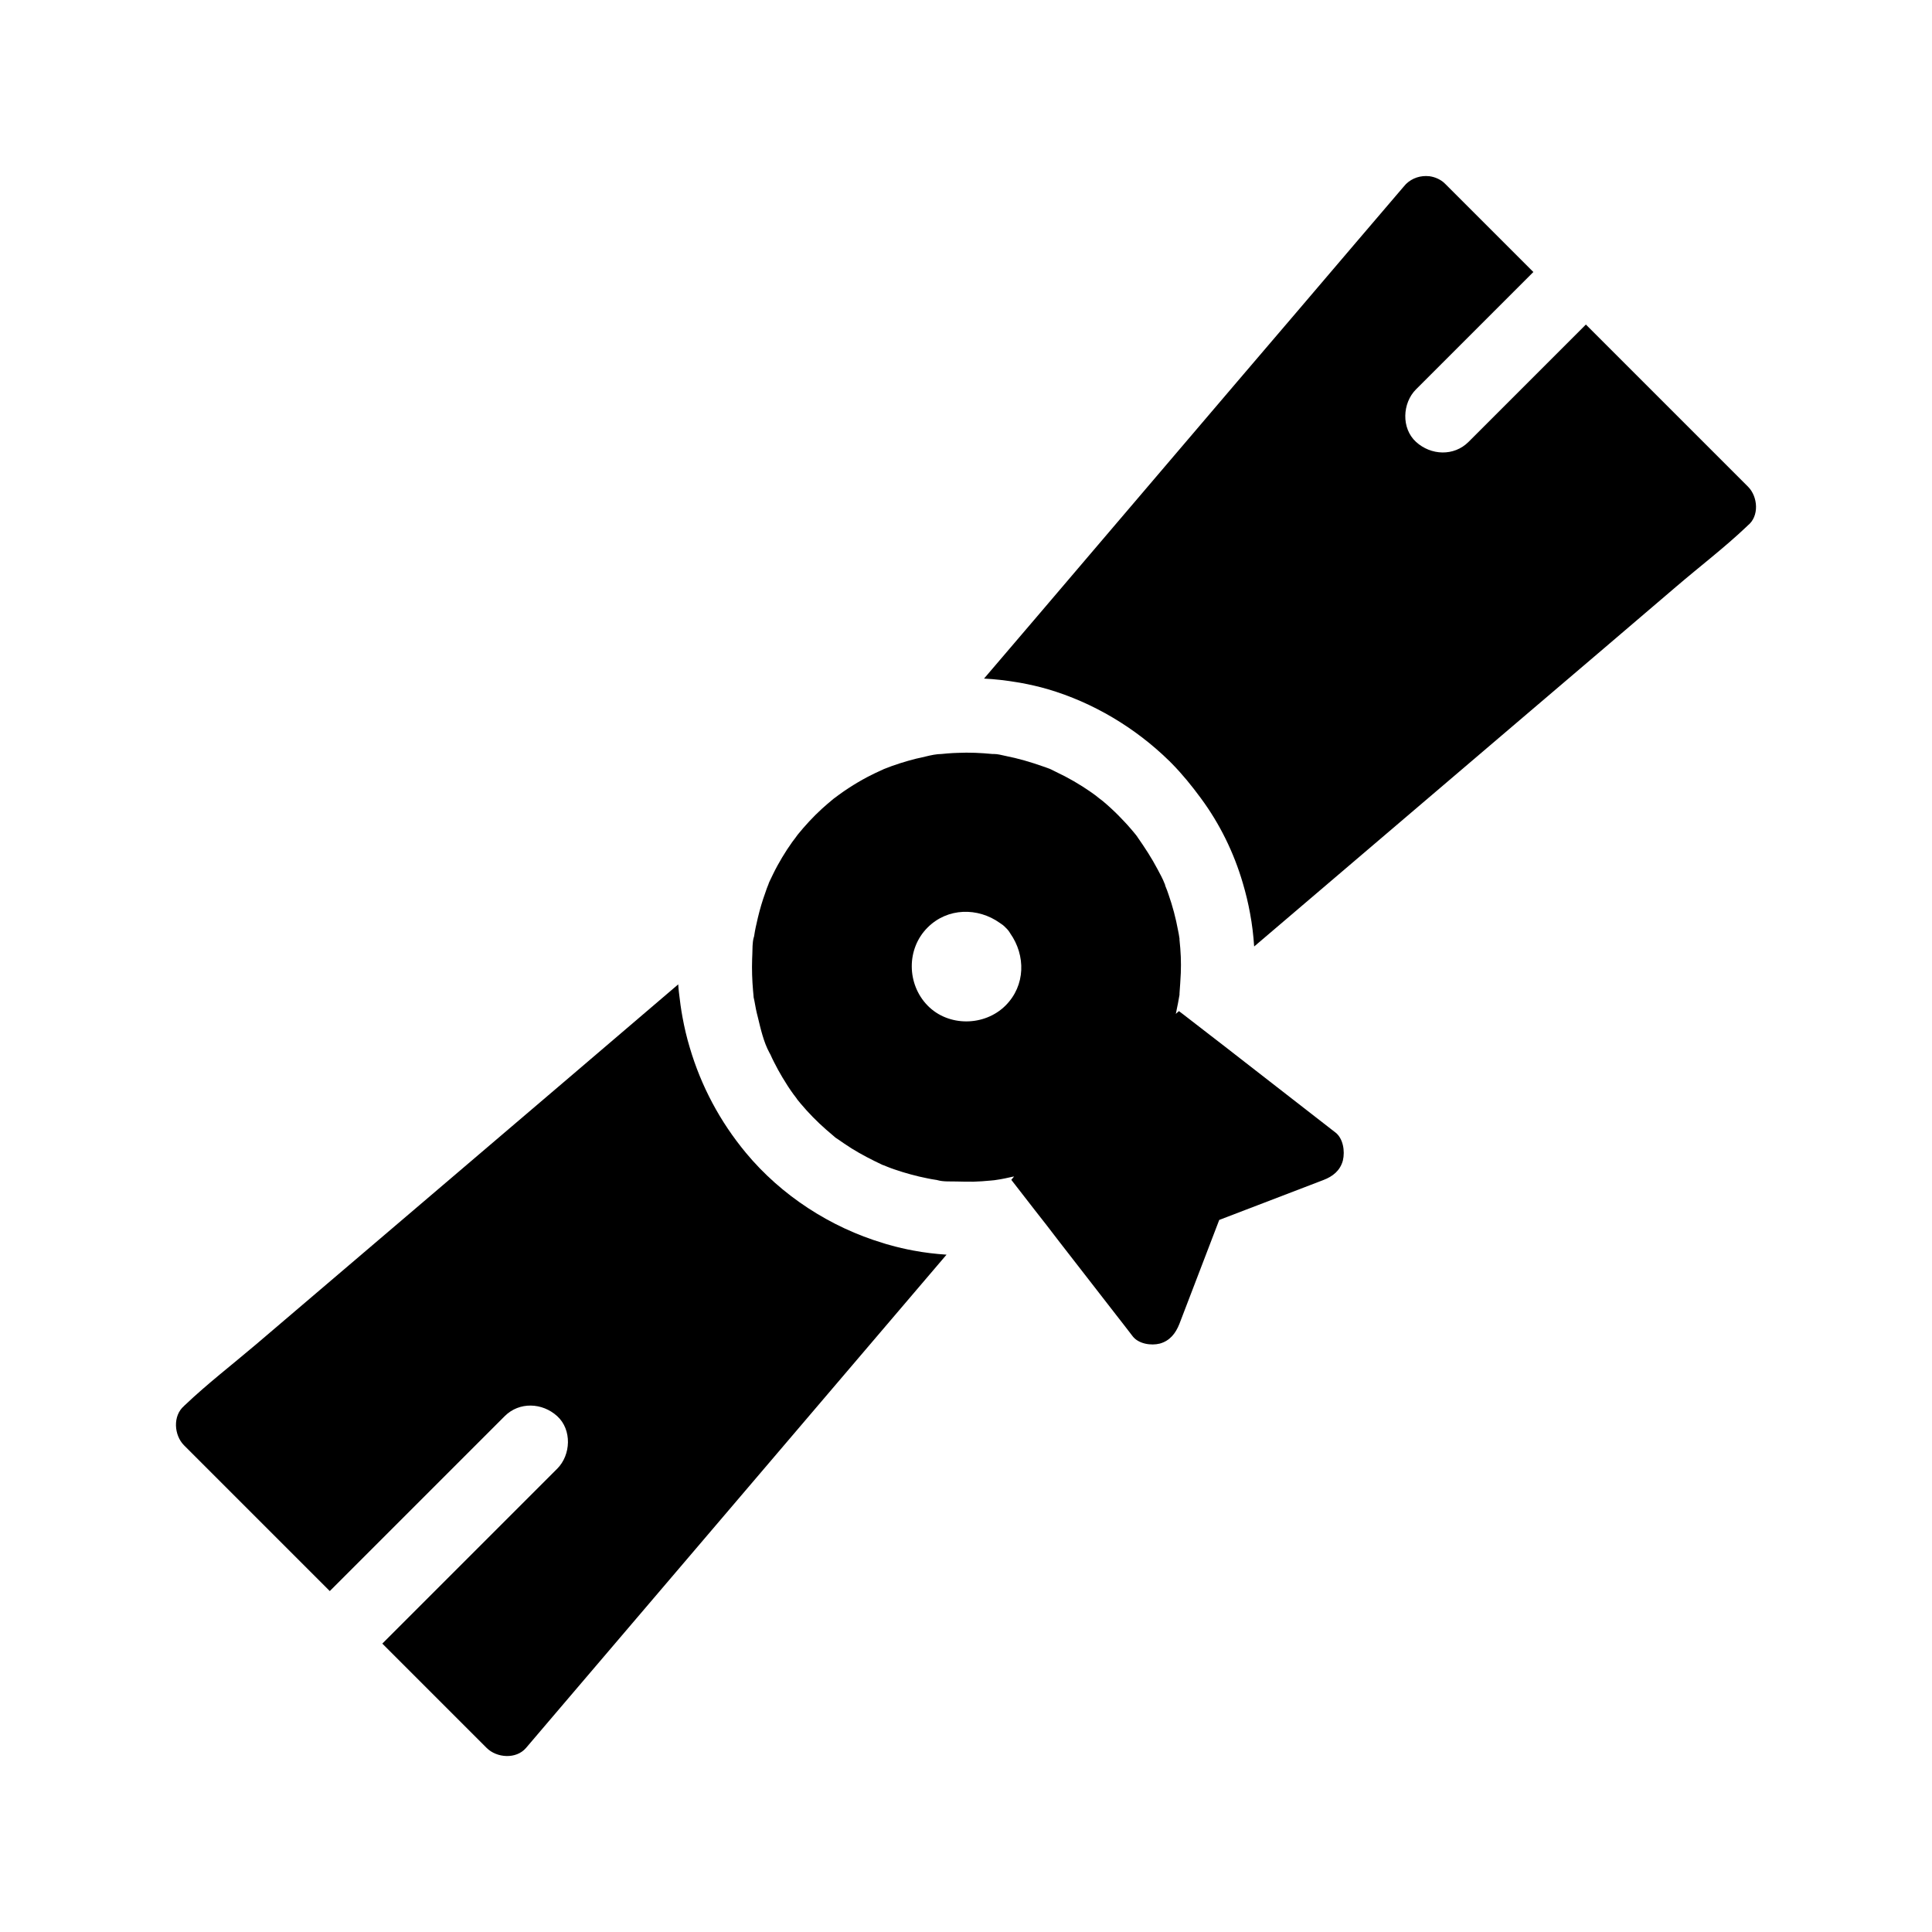 <?xml version="1.0" encoding="UTF-8"?>
<!-- Uploaded to: ICON Repo, www.svgrepo.com, Generator: ICON Repo Mixer Tools -->
<svg fill="#000000" width="800px" height="800px" version="1.1" viewBox="144 144 512 512" xmlns="http://www.w3.org/2000/svg">
 <g>
  <path d="m386.12 475.42c-2.164-0.395-4.281-0.887-6.348-1.477-0.543-0.148-1.133-0.297-1.672-0.492-14.023-4.184-27.059-12.645-36.406-23.91-6.938-8.363-11.906-17.762-14.906-27.945-0.789-2.609-1.426-5.312-1.918-8.02-0.395-2.117-0.688-4.328-0.934-6.496-0.098-0.738-0.148-1.477-0.195-2.215-9.543 8.168-19.09 16.285-28.633 24.453-14.906 12.695-29.766 25.387-44.672 38.082-12.891 10.973-25.73 21.941-38.621 32.914-6.25 5.312-12.84 10.383-18.793 16.039-0.098 0.098-0.195 0.148-0.246 0.246-3.051 2.609-2.656 7.773 0 10.43l38.621 38.621c0.098-0.098 0.195-0.195 0.297-0.297l4.922-4.922c0.297-0.297 0.543-0.543 0.836-0.836 1.477-1.477 2.902-2.902 4.379-4.379 11.957-11.957 23.961-23.961 35.918-35.918 3.887-3.887 9.988-3.59 13.922 0 3.938 3.59 3.641 10.281 0 13.922-1.918 1.918-3.836 3.836-5.758 5.758-10.035 10.035-20.121 20.121-30.16 30.16-1.723 1.723-3.492 3.492-5.215 5.215l-4.922 4.922c-0.098 0.098-0.195 0.195-0.297 0.297l27.652 27.652c2.656 2.656 7.824 3.051 10.43 0 4.328-5.117 8.707-10.184 13.039-15.301 10.43-12.25 20.91-24.5 31.34-36.754 12.695-14.906 25.387-29.766 38.082-44.672 9.645-11.316 19.336-22.68 28.98-33.996-2.918-0.195-5.871-0.539-8.723-1.082z"/>
  <path d="m607.23 272.96-42.953-42.953c-0.098 0.098-0.195 0.195-0.297 0.297l-4.922 4.922c-1.723 1.723-3.492 3.492-5.215 5.215-6.887 6.887-13.777 13.777-20.664 20.664-3.887 3.887-9.988 3.59-13.922 0-3.938-3.59-3.641-10.281 0-13.922 1.277-1.277 2.609-2.609 3.887-3.887l16.777-16.777c1.723-1.723 3.492-3.492 5.215-5.215l4.922-4.922c0.098-0.098 0.195-0.195 0.297-0.297l-23.32-23.32c-0.098-0.098-0.195-0.148-0.246-0.246-1.133-1.031-2.559-1.625-3.984-1.82h-0.051c-2.215-0.246-4.477 0.441-6.148 2.066-0.246 0.297-0.492 0.543-0.738 0.836-4.133 4.82-8.266 9.691-12.398 14.516-10.48 12.301-20.961 24.602-31.488 36.898-12.695 14.906-25.387 29.766-38.082 44.672-9.691 11.367-19.387 22.781-29.125 34.145 2.953 0.148 5.902 0.492 8.809 0.984 0.297 0.051 0.59 0.098 0.887 0.148 2.41 0.441 4.82 0.984 7.184 1.672 12.055 3.543 23.223 10.234 32.176 18.992 0.148 0.098 0.246 0.246 0.344 0.344 0.148 0.148 0.246 0.246 0.395 0.395 2.805 2.856 5.266 5.902 7.625 9.102 5.066 6.84 8.809 14.516 11.168 22.582 0.789 2.656 1.426 5.312 1.918 8.02 0.543 2.902 0.887 5.805 1.082 8.758 9.543-8.117 19.09-16.285 28.684-24.453 14.906-12.695 29.766-25.387 44.672-38.082 12.84-10.922 25.633-21.844 38.473-32.816 6.199-5.312 12.793-10.332 18.695-15.941 0.098-0.098 0.195-0.148 0.246-0.246 3.152-2.457 2.758-7.672 0.102-10.328z"/>
  <path d="m497.91 444.13c-8.414-6.543-16.777-13.039-25.191-19.582-2.754-2.164-5.512-4.281-8.316-6.445-2.262-1.723-4.477-3.492-6.742-5.215-0.395-0.297-0.836-0.641-1.23-0.934-0.297 0.246-0.543 0.492-0.836 0.738 0.098-0.395 0.195-0.789 0.246-1.18 0.098-0.543 0.246-1.133 0.344-1.672 0.148-0.738 0.246-1.477 0.395-2.215v-0.098-0.246c0.148-1.82 0.246-3.59 0.344-5.41 0.051-1.426 0.051-2.856 0-4.328-0.051-1.477-0.195-3-0.344-4.477v-0.246-0.098c0-0.098-0.051-0.195-0.051-0.297-0.098-0.641-0.195-1.277-0.344-1.918-0.59-3.199-1.426-6.348-2.508-9.445-0.246-0.738-0.492-1.426-0.789-2.117-0.051-0.098-0.098-0.246-0.148-0.492 0-0.098-0.051-0.195-0.098-0.246-0.492-1.328-1.23-2.609-1.871-3.836-1.574-3-3.394-5.758-5.312-8.512-0.051-0.098-0.148-0.195-0.148-0.246-0.051-0.051-0.148-0.148-0.195-0.246-0.492-0.59-0.984-1.23-1.523-1.82-1.031-1.23-2.164-2.363-3.246-3.492-1.328-1.328-2.707-2.609-4.133-3.789-0.246-0.195-1.82-1.379-1.82-1.426-0.395-0.297-0.789-0.59-1.23-0.887-2.953-2.066-6.102-3.887-9.348-5.41-0.441-0.195-3.445-1.77-1.133-0.543-0.641-0.344-1.426-0.59-2.117-0.836-1.672-0.59-3.344-1.133-5.066-1.625-1.723-0.492-3.394-0.887-5.117-1.23-0.934-0.195-1.969-0.492-2.953-0.492h0.344-0.59-0.195c-3.051-0.297-6.148-0.441-9.199-0.297-0.441 0-0.887 0.051-1.277 0.051-0.984 0.051-2.016 0.148-3 0.246-0.148 0-0.59 0.051-0.934 0.051l0.047-0.012c-1.523 0.148-3.148 0.59-4.625 0.934-0.395 0.098-0.738 0.148-1.133 0.246-2.953 0.738-5.902 1.672-8.707 2.805 0.195-0.051-1.82 0.836-2.117 0.984-0.738 0.344-1.426 0.738-2.164 1.082-1.672 0.887-3.344 1.871-4.922 2.902-0.934 0.59-1.82 1.23-2.707 1.871-0.148 0.098-1.18 0.887-1.328 0.984-1.082 0.887-2.117 1.77-3.148 2.707-2.312 2.117-4.43 4.43-6.394 6.84 0 0.051-1.23 1.672-1.426 1.918-0.492 0.688-0.934 1.379-1.379 2.016-0.887 1.379-1.723 2.754-2.508 4.184-0.789 1.426-1.477 2.902-2.164 4.328-0.051 0.148-0.098 0.246-0.148 0.344-0.051 0.098-0.051 0.195-0.098 0.297-0.297 0.738-0.59 1.477-0.836 2.262-0.789 2.164-1.426 4.328-1.969 6.594-0.195 0.836-0.395 1.723-0.59 2.609-0.148 0.738-0.297 1.477-0.395 2.215 0 0.098-0.051 0.246-0.098 0.395 0 0.051 0 0.098-0.051 0.148-0.344 1.379-0.297 2.953-0.344 4.328 0 0.441-0.051 0.887-0.051 1.277-0.098 2.805 0 5.656 0.246 8.461 0.051 0.344 0.051 0.688 0.098 1.031 0 0.195 0.051 0.441 0.051 0.641v0.051c0.098 0.344 0.148 0.738 0.195 0.887 0.246 1.477 0.543 2.953 0.934 4.43 0.738 3.051 1.523 6.543 3.051 9.348 0.098 0.195 0.195 0.344 0.246 0.441 0.297 0.688 0.641 1.379 0.984 2.066 0.688 1.379 1.426 2.707 2.215 4.035 0.934 1.574 1.918 3.102 3 4.574 0.148 0.195 0.887 1.133 0.934 1.277 0.297 0.344 0.59 0.738 0.887 1.082 2.066 2.461 4.328 4.773 6.742 6.887 0.789 0.688 1.625 1.379 2.41 2.066 0.098 0.098 0.195 0.148 0.246 0.195 0.098 0.051 0.148 0.098 0.246 0.148 1.277 0.887 2.559 1.77 3.887 2.609 2.609 1.625 5.312 3 8.117 4.328 0.098 0.051 0.195 0.098 0.246 0.098h0.051c0.297 0.098 0.59 0.246 0.836 0.344 0.688 0.297 1.426 0.543 2.117 0.789 1.426 0.492 2.856 0.934 4.328 1.328 1.426 0.395 2.902 0.738 4.379 1.031 0.738 0.148 1.477 0.297 2.215 0.395 0.148 0 0.297 0.051 0.492 0.098 1.523 0.441 3.492 0.297 5.066 0.344 1.426 0.051 2.856 0.051 4.281 0.051h0.195c1.477-0.051 3-0.148 4.477-0.297 0.195 0 0.641-0.051 1.031-0.098 0.543-0.051 1.031-0.195 1.574-0.246 0.789-0.148 1.625-0.297 2.41-0.492 0.395-0.098 0.836-0.195 1.23-0.246-0.246 0.297-0.492 0.59-0.738 0.887 2.066 2.656 4.082 5.266 6.148 7.922 2.164 2.754 4.328 5.512 6.445 8.316 5.066 6.543 10.137 13.039 15.203 19.582 1.477 1.871 2.902 3.738 4.379 5.656 1.574 2.016 4.871 2.508 7.184 1.918 2.656-0.738 4.184-2.707 5.164-5.164 3.543-9.199 7.035-18.402 10.578-27.602 9.199-3.543 18.402-7.035 27.602-10.578 2.461-0.934 4.43-2.461 5.164-5.164 0.602-2.508 0.062-5.852-1.957-7.426zm-87.43-33.656c-5.559 5.559-15.152 5.656-20.664 0s-5.656-15.008 0-20.664c5.312-5.312 13.332-5.363 19.141-1.23 0.543 0.344 1.082 0.738 1.523 1.23 0.492 0.441 0.934 0.984 1.23 1.523 4.133 5.859 4.086 13.828-1.23 19.141z"/>
 </g>
</svg>